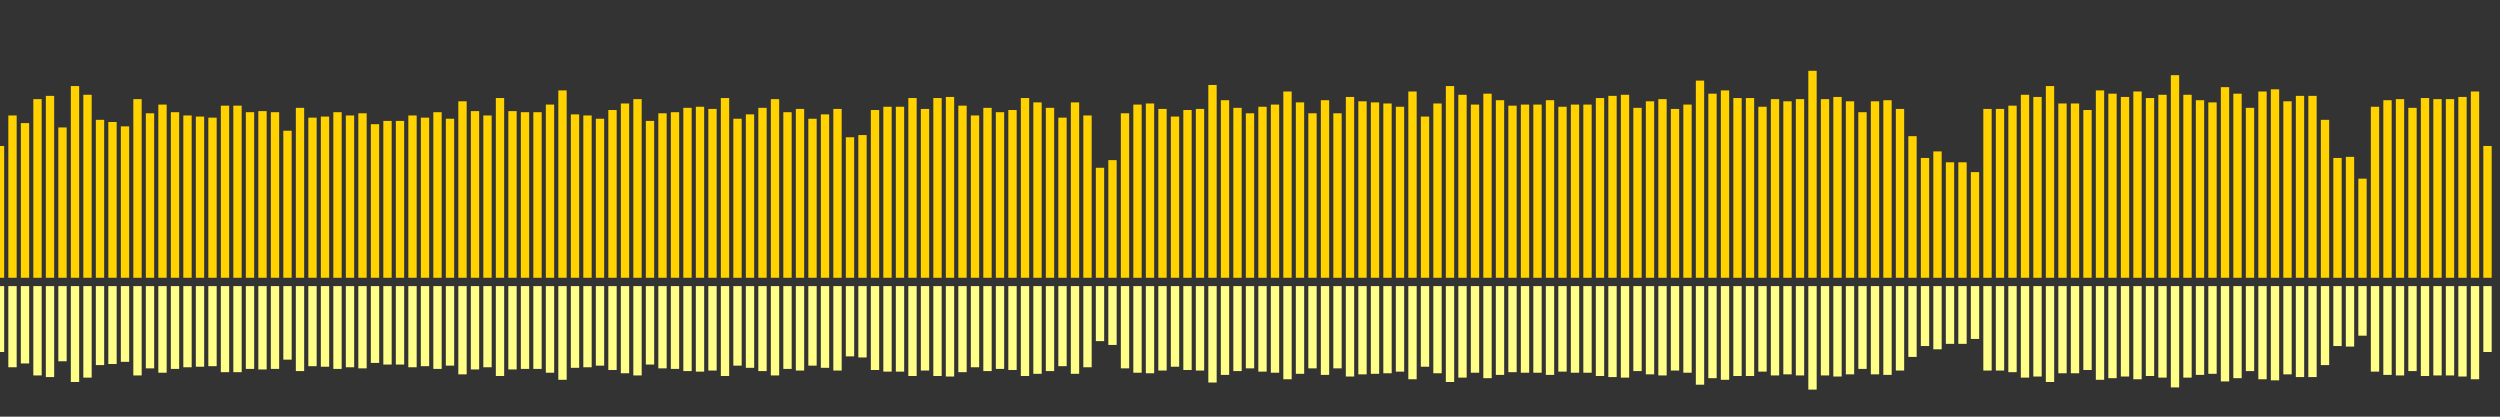<?xml version="1.0" encoding="UTF-8"?>
<svg version="1.1" width="600" height="100" xmlns="http://www.w3.org/2000/svg">
  <rect width="100%" height="100%" fill="#333333" stroke="none"/>
  <line x1="0" y1="66.667" x2="0" y2="35.033" stroke="#ffd200" stroke-width="2"/>
  <line x1="0" y1="68.667" x2="0" y2="84.484" stroke="#ff8" stroke-width="2"/>
  <line x1="3" y1="66.667" x2="3" y2="27.712" stroke="#ffd200" stroke-width="2"/>
  <line x1="3" y1="68.667" x2="3" y2="88.144" stroke="#ff8" stroke-width="2"/>
  <line x1="6" y1="66.667" x2="6" y2="29.542" stroke="#ffd200" stroke-width="2"/>
  <line x1="6" y1="68.667" x2="6" y2="87.229" stroke="#ff8" stroke-width="2"/>
  <line x1="9" y1="66.667" x2="9" y2="23.791" stroke="#ffd200" stroke-width="2"/>
  <line x1="9" y1="68.667" x2="9" y2="90.105" stroke="#ff8" stroke-width="2"/>
  <line x1="12" y1="66.667" x2="12" y2="23.007" stroke="#ffd200" stroke-width="2"/>
  <line x1="12" y1="68.667" x2="12" y2="90.497" stroke="#ff8" stroke-width="2"/>
  <line x1="15" y1="66.667" x2="15" y2="30.588" stroke="#ffd200" stroke-width="2"/>
  <line x1="15" y1="68.667" x2="15" y2="86.706" stroke="#ff8" stroke-width="2"/>
  <line x1="18" y1="66.667" x2="18" y2="20.654" stroke="#ffd200" stroke-width="2"/>
  <line x1="18" y1="68.667" x2="18" y2="91.673" stroke="#ff8" stroke-width="2"/>
  <line x1="21" y1="66.667" x2="21" y2="22.745" stroke="#ffd200" stroke-width="2"/>
  <line x1="21" y1="68.667" x2="21" y2="90.627" stroke="#ff8" stroke-width="2"/>
  <line x1="24" y1="66.667" x2="24" y2="28.758" stroke="#ffd200" stroke-width="2"/>
  <line x1="24" y1="68.667" x2="24" y2="87.621" stroke="#ff8" stroke-width="2"/>
  <line x1="27" y1="66.667" x2="27" y2="29.281" stroke="#ffd200" stroke-width="2"/>
  <line x1="27" y1="68.667" x2="27" y2="87.359" stroke="#ff8" stroke-width="2"/>
  <line x1="30" y1="66.667" x2="30" y2="30.327" stroke="#ffd200" stroke-width="2"/>
  <line x1="30" y1="68.667" x2="30" y2="86.837" stroke="#ff8" stroke-width="2"/>
  <line x1="33" y1="66.667" x2="33" y2="23.791" stroke="#ffd200" stroke-width="2"/>
  <line x1="33" y1="68.667" x2="33" y2="90.105" stroke="#ff8" stroke-width="2"/>
  <line x1="36" y1="66.667" x2="36" y2="27.19" stroke="#ffd200" stroke-width="2"/>
  <line x1="36" y1="68.667" x2="36" y2="88.405" stroke="#ff8" stroke-width="2"/>
  <line x1="39" y1="66.667" x2="39" y2="25.098" stroke="#ffd200" stroke-width="2"/>
  <line x1="39" y1="68.667" x2="39" y2="89.451" stroke="#ff8" stroke-width="2"/>
  <line x1="42" y1="66.667" x2="42" y2="26.928" stroke="#ffd200" stroke-width="2"/>
  <line x1="42" y1="68.667" x2="42" y2="88.536" stroke="#ff8" stroke-width="2"/>
  <line x1="45" y1="66.667" x2="45" y2="27.712" stroke="#ffd200" stroke-width="2"/>
  <line x1="45" y1="68.667" x2="45" y2="88.144" stroke="#ff8" stroke-width="2"/>
  <line x1="48" y1="66.667" x2="48" y2="27.974" stroke="#ffd200" stroke-width="2"/>
  <line x1="48" y1="68.667" x2="48" y2="88.013" stroke="#ff8" stroke-width="2"/>
  <line x1="51" y1="66.667" x2="51" y2="28.235" stroke="#ffd200" stroke-width="2"/>
  <line x1="51" y1="68.667" x2="51" y2="87.882" stroke="#ff8" stroke-width="2"/>
  <line x1="54" y1="66.667" x2="54" y2="25.359" stroke="#ffd200" stroke-width="2"/>
  <line x1="54" y1="68.667" x2="54" y2="89.32" stroke="#ff8" stroke-width="2"/>
  <line x1="57" y1="66.667" x2="57" y2="25.359" stroke="#ffd200" stroke-width="2"/>
  <line x1="57" y1="68.667" x2="57" y2="89.32" stroke="#ff8" stroke-width="2"/>
  <line x1="60" y1="66.667" x2="60" y2="26.928" stroke="#ffd200" stroke-width="2"/>
  <line x1="60" y1="68.667" x2="60" y2="88.536" stroke="#ff8" stroke-width="2"/>
  <line x1="63" y1="66.667" x2="63" y2="26.667" stroke="#ffd200" stroke-width="2"/>
  <line x1="63" y1="68.667" x2="63" y2="88.667" stroke="#ff8" stroke-width="2"/>
  <line x1="66" y1="66.667" x2="66" y2="26.928" stroke="#ffd200" stroke-width="2"/>
  <line x1="66" y1="68.667" x2="66" y2="88.536" stroke="#ff8" stroke-width="2"/>
  <line x1="69" y1="66.667" x2="69" y2="31.373" stroke="#ffd200" stroke-width="2"/>
  <line x1="69" y1="68.667" x2="69" y2="86.314" stroke="#ff8" stroke-width="2"/>
  <line x1="72" y1="66.667" x2="72" y2="25.882" stroke="#ffd200" stroke-width="2"/>
  <line x1="72" y1="68.667" x2="72" y2="89.059" stroke="#ff8" stroke-width="2"/>
  <line x1="75" y1="66.667" x2="75" y2="28.235" stroke="#ffd200" stroke-width="2"/>
  <line x1="75" y1="68.667" x2="75" y2="87.882" stroke="#ff8" stroke-width="2"/>
  <line x1="78" y1="66.667" x2="78" y2="27.974" stroke="#ffd200" stroke-width="2"/>
  <line x1="78" y1="68.667" x2="78" y2="88.013" stroke="#ff8" stroke-width="2"/>
  <line x1="81" y1="66.667" x2="81" y2="26.928" stroke="#ffd200" stroke-width="2"/>
  <line x1="81" y1="68.667" x2="81" y2="88.536" stroke="#ff8" stroke-width="2"/>
  <line x1="84" y1="66.667" x2="84" y2="27.712" stroke="#ffd200" stroke-width="2"/>
  <line x1="84" y1="68.667" x2="84" y2="88.144" stroke="#ff8" stroke-width="2"/>
  <line x1="87" y1="66.667" x2="87" y2="27.19" stroke="#ffd200" stroke-width="2"/>
  <line x1="87" y1="68.667" x2="87" y2="88.405" stroke="#ff8" stroke-width="2"/>
  <line x1="90" y1="66.667" x2="90" y2="29.804" stroke="#ffd200" stroke-width="2"/>
  <line x1="90" y1="68.667" x2="90" y2="87.098" stroke="#ff8" stroke-width="2"/>
  <line x1="93" y1="66.667" x2="93" y2="29.02" stroke="#ffd200" stroke-width="2"/>
  <line x1="93" y1="68.667" x2="93" y2="87.49" stroke="#ff8" stroke-width="2"/>
  <line x1="96" y1="66.667" x2="96" y2="29.02" stroke="#ffd200" stroke-width="2"/>
  <line x1="96" y1="68.667" x2="96" y2="87.49" stroke="#ff8" stroke-width="2"/>
  <line x1="99" y1="66.667" x2="99" y2="27.712" stroke="#ffd200" stroke-width="2"/>
  <line x1="99" y1="68.667" x2="99" y2="88.144" stroke="#ff8" stroke-width="2"/>
  <line x1="102" y1="66.667" x2="102" y2="28.235" stroke="#ffd200" stroke-width="2"/>
  <line x1="102" y1="68.667" x2="102" y2="87.882" stroke="#ff8" stroke-width="2"/>
  <line x1="105" y1="66.667" x2="105" y2="26.928" stroke="#ffd200" stroke-width="2"/>
  <line x1="105" y1="68.667" x2="105" y2="88.536" stroke="#ff8" stroke-width="2"/>
  <line x1="108" y1="66.667" x2="108" y2="28.497" stroke="#ffd200" stroke-width="2"/>
  <line x1="108" y1="68.667" x2="108" y2="87.752" stroke="#ff8" stroke-width="2"/>
  <line x1="111" y1="66.667" x2="111" y2="24.314" stroke="#ffd200" stroke-width="2"/>
  <line x1="111" y1="68.667" x2="111" y2="89.843" stroke="#ff8" stroke-width="2"/>
  <line x1="114" y1="66.667" x2="114" y2="26.667" stroke="#ffd200" stroke-width="2"/>
  <line x1="114" y1="68.667" x2="114" y2="88.667" stroke="#ff8" stroke-width="2"/>
  <line x1="117" y1="66.667" x2="117" y2="27.712" stroke="#ffd200" stroke-width="2"/>
  <line x1="117" y1="68.667" x2="117" y2="88.144" stroke="#ff8" stroke-width="2"/>
  <line x1="120" y1="66.667" x2="120" y2="23.529" stroke="#ffd200" stroke-width="2"/>
  <line x1="120" y1="68.667" x2="120" y2="90.235" stroke="#ff8" stroke-width="2"/>
  <line x1="123" y1="66.667" x2="123" y2="26.667" stroke="#ffd200" stroke-width="2"/>
  <line x1="123" y1="68.667" x2="123" y2="88.667" stroke="#ff8" stroke-width="2"/>
  <line x1="126" y1="66.667" x2="126" y2="26.928" stroke="#ffd200" stroke-width="2"/>
  <line x1="126" y1="68.667" x2="126" y2="88.536" stroke="#ff8" stroke-width="2"/>
  <line x1="129" y1="66.667" x2="129" y2="26.928" stroke="#ffd200" stroke-width="2"/>
  <line x1="129" y1="68.667" x2="129" y2="88.536" stroke="#ff8" stroke-width="2"/>
  <line x1="132" y1="66.667" x2="132" y2="25.098" stroke="#ffd200" stroke-width="2"/>
  <line x1="132" y1="68.667" x2="132" y2="89.451" stroke="#ff8" stroke-width="2"/>
  <line x1="135" y1="66.667" x2="135" y2="21.699" stroke="#ffd200" stroke-width="2"/>
  <line x1="135" y1="68.667" x2="135" y2="91.15" stroke="#ff8" stroke-width="2"/>
  <line x1="138" y1="66.667" x2="138" y2="27.451" stroke="#ffd200" stroke-width="2"/>
  <line x1="138" y1="68.667" x2="138" y2="88.275" stroke="#ff8" stroke-width="2"/>
  <line x1="141" y1="66.667" x2="141" y2="27.712" stroke="#ffd200" stroke-width="2"/>
  <line x1="141" y1="68.667" x2="141" y2="88.144" stroke="#ff8" stroke-width="2"/>
  <line x1="144" y1="66.667" x2="144" y2="28.497" stroke="#ffd200" stroke-width="2"/>
  <line x1="144" y1="68.667" x2="144" y2="87.752" stroke="#ff8" stroke-width="2"/>
  <line x1="147" y1="66.667" x2="147" y2="26.405" stroke="#ffd200" stroke-width="2"/>
  <line x1="147" y1="68.667" x2="147" y2="88.797" stroke="#ff8" stroke-width="2"/>
  <line x1="150" y1="66.667" x2="150" y2="24.837" stroke="#ffd200" stroke-width="2"/>
  <line x1="150" y1="68.667" x2="150" y2="89.582" stroke="#ff8" stroke-width="2"/>
  <line x1="153" y1="66.667" x2="153" y2="23.791" stroke="#ffd200" stroke-width="2"/>
  <line x1="153" y1="68.667" x2="153" y2="90.105" stroke="#ff8" stroke-width="2"/>
  <line x1="156" y1="66.667" x2="156" y2="29.02" stroke="#ffd200" stroke-width="2"/>
  <line x1="156" y1="68.667" x2="156" y2="87.49" stroke="#ff8" stroke-width="2"/>
  <line x1="159" y1="66.667" x2="159" y2="27.19" stroke="#ffd200" stroke-width="2"/>
  <line x1="159" y1="68.667" x2="159" y2="88.405" stroke="#ff8" stroke-width="2"/>
  <line x1="162" y1="66.667" x2="162" y2="26.928" stroke="#ffd200" stroke-width="2"/>
  <line x1="162" y1="68.667" x2="162" y2="88.536" stroke="#ff8" stroke-width="2"/>
  <line x1="165" y1="66.667" x2="165" y2="25.882" stroke="#ffd200" stroke-width="2"/>
  <line x1="165" y1="68.667" x2="165" y2="89.059" stroke="#ff8" stroke-width="2"/>
  <line x1="168" y1="66.667" x2="168" y2="25.621" stroke="#ffd200" stroke-width="2"/>
  <line x1="168" y1="68.667" x2="168" y2="89.19" stroke="#ff8" stroke-width="2"/>
  <line x1="171" y1="66.667" x2="171" y2="26.144" stroke="#ffd200" stroke-width="2"/>
  <line x1="171" y1="68.667" x2="171" y2="88.928" stroke="#ff8" stroke-width="2"/>
  <line x1="174" y1="66.667" x2="174" y2="23.529" stroke="#ffd200" stroke-width="2"/>
  <line x1="174" y1="68.667" x2="174" y2="90.235" stroke="#ff8" stroke-width="2"/>
  <line x1="177" y1="66.667" x2="177" y2="28.497" stroke="#ffd200" stroke-width="2"/>
  <line x1="177" y1="68.667" x2="177" y2="87.752" stroke="#ff8" stroke-width="2"/>
  <line x1="180" y1="66.667" x2="180" y2="27.451" stroke="#ffd200" stroke-width="2"/>
  <line x1="180" y1="68.667" x2="180" y2="88.275" stroke="#ff8" stroke-width="2"/>
  <line x1="183" y1="66.667" x2="183" y2="25.882" stroke="#ffd200" stroke-width="2"/>
  <line x1="183" y1="68.667" x2="183" y2="89.059" stroke="#ff8" stroke-width="2"/>
  <line x1="186" y1="66.667" x2="186" y2="23.791" stroke="#ffd200" stroke-width="2"/>
  <line x1="186" y1="68.667" x2="186" y2="90.105" stroke="#ff8" stroke-width="2"/>
  <line x1="189" y1="66.667" x2="189" y2="26.928" stroke="#ffd200" stroke-width="2"/>
  <line x1="189" y1="68.667" x2="189" y2="88.536" stroke="#ff8" stroke-width="2"/>
  <line x1="192" y1="66.667" x2="192" y2="26.144" stroke="#ffd200" stroke-width="2"/>
  <line x1="192" y1="68.667" x2="192" y2="88.928" stroke="#ff8" stroke-width="2"/>
  <line x1="195" y1="66.667" x2="195" y2="28.497" stroke="#ffd200" stroke-width="2"/>
  <line x1="195" y1="68.667" x2="195" y2="87.752" stroke="#ff8" stroke-width="2"/>
  <line x1="198" y1="66.667" x2="198" y2="27.451" stroke="#ffd200" stroke-width="2"/>
  <line x1="198" y1="68.667" x2="198" y2="88.275" stroke="#ff8" stroke-width="2"/>
  <line x1="201" y1="66.667" x2="201" y2="26.144" stroke="#ffd200" stroke-width="2"/>
  <line x1="201" y1="68.667" x2="201" y2="88.928" stroke="#ff8" stroke-width="2"/>
  <line x1="204" y1="66.667" x2="204" y2="32.941" stroke="#ffd200" stroke-width="2"/>
  <line x1="204" y1="68.667" x2="204" y2="85.529" stroke="#ff8" stroke-width="2"/>
  <line x1="207" y1="66.667" x2="207" y2="32.418" stroke="#ffd200" stroke-width="2"/>
  <line x1="207" y1="68.667" x2="207" y2="85.791" stroke="#ff8" stroke-width="2"/>
  <line x1="210" y1="66.667" x2="210" y2="26.405" stroke="#ffd200" stroke-width="2"/>
  <line x1="210" y1="68.667" x2="210" y2="88.797" stroke="#ff8" stroke-width="2"/>
  <line x1="213" y1="66.667" x2="213" y2="25.621" stroke="#ffd200" stroke-width="2"/>
  <line x1="213" y1="68.667" x2="213" y2="89.19" stroke="#ff8" stroke-width="2"/>
  <line x1="216" y1="66.667" x2="216" y2="25.621" stroke="#ffd200" stroke-width="2"/>
  <line x1="216" y1="68.667" x2="216" y2="89.19" stroke="#ff8" stroke-width="2"/>
  <line x1="219" y1="66.667" x2="219" y2="23.529" stroke="#ffd200" stroke-width="2"/>
  <line x1="219" y1="68.667" x2="219" y2="90.235" stroke="#ff8" stroke-width="2"/>
  <line x1="222" y1="66.667" x2="222" y2="26.144" stroke="#ffd200" stroke-width="2"/>
  <line x1="222" y1="68.667" x2="222" y2="88.928" stroke="#ff8" stroke-width="2"/>
  <line x1="225" y1="66.667" x2="225" y2="23.529" stroke="#ffd200" stroke-width="2"/>
  <line x1="225" y1="68.667" x2="225" y2="90.235" stroke="#ff8" stroke-width="2"/>
  <line x1="228" y1="66.667" x2="228" y2="23.268" stroke="#ffd200" stroke-width="2"/>
  <line x1="228" y1="68.667" x2="228" y2="90.366" stroke="#ff8" stroke-width="2"/>
  <line x1="231" y1="66.667" x2="231" y2="25.359" stroke="#ffd200" stroke-width="2"/>
  <line x1="231" y1="68.667" x2="231" y2="89.32" stroke="#ff8" stroke-width="2"/>
  <line x1="234" y1="66.667" x2="234" y2="27.712" stroke="#ffd200" stroke-width="2"/>
  <line x1="234" y1="68.667" x2="234" y2="88.144" stroke="#ff8" stroke-width="2"/>
  <line x1="237" y1="66.667" x2="237" y2="25.882" stroke="#ffd200" stroke-width="2"/>
  <line x1="237" y1="68.667" x2="237" y2="89.059" stroke="#ff8" stroke-width="2"/>
  <line x1="240" y1="66.667" x2="240" y2="26.928" stroke="#ffd200" stroke-width="2"/>
  <line x1="240" y1="68.667" x2="240" y2="88.536" stroke="#ff8" stroke-width="2"/>
  <line x1="243" y1="66.667" x2="243" y2="26.405" stroke="#ffd200" stroke-width="2"/>
  <line x1="243" y1="68.667" x2="243" y2="88.797" stroke="#ff8" stroke-width="2"/>
  <line x1="246" y1="66.667" x2="246" y2="23.529" stroke="#ffd200" stroke-width="2"/>
  <line x1="246" y1="68.667" x2="246" y2="90.235" stroke="#ff8" stroke-width="2"/>
  <line x1="249" y1="66.667" x2="249" y2="24.575" stroke="#ffd200" stroke-width="2"/>
  <line x1="249" y1="68.667" x2="249" y2="89.712" stroke="#ff8" stroke-width="2"/>
  <line x1="252" y1="66.667" x2="252" y2="25.882" stroke="#ffd200" stroke-width="2"/>
  <line x1="252" y1="68.667" x2="252" y2="89.059" stroke="#ff8" stroke-width="2"/>
  <line x1="255" y1="66.667" x2="255" y2="28.235" stroke="#ffd200" stroke-width="2"/>
  <line x1="255" y1="68.667" x2="255" y2="87.882" stroke="#ff8" stroke-width="2"/>
  <line x1="258" y1="66.667" x2="258" y2="24.575" stroke="#ffd200" stroke-width="2"/>
  <line x1="258" y1="68.667" x2="258" y2="89.712" stroke="#ff8" stroke-width="2"/>
  <line x1="261" y1="66.667" x2="261" y2="27.712" stroke="#ffd200" stroke-width="2"/>
  <line x1="261" y1="68.667" x2="261" y2="88.144" stroke="#ff8" stroke-width="2"/>
  <line x1="264" y1="66.667" x2="264" y2="40.261" stroke="#ffd200" stroke-width="2"/>
  <line x1="264" y1="68.667" x2="264" y2="81.869" stroke="#ff8" stroke-width="2"/>
  <line x1="267" y1="66.667" x2="267" y2="38.431" stroke="#ffd200" stroke-width="2"/>
  <line x1="267" y1="68.667" x2="267" y2="82.784" stroke="#ff8" stroke-width="2"/>
  <line x1="270" y1="66.667" x2="270" y2="27.19" stroke="#ffd200" stroke-width="2"/>
  <line x1="270" y1="68.667" x2="270" y2="88.405" stroke="#ff8" stroke-width="2"/>
  <line x1="273" y1="66.667" x2="273" y2="25.098" stroke="#ffd200" stroke-width="2"/>
  <line x1="273" y1="68.667" x2="273" y2="89.451" stroke="#ff8" stroke-width="2"/>
  <line x1="276" y1="66.667" x2="276" y2="24.837" stroke="#ffd200" stroke-width="2"/>
  <line x1="276" y1="68.667" x2="276" y2="89.582" stroke="#ff8" stroke-width="2"/>
  <line x1="279" y1="66.667" x2="279" y2="26.144" stroke="#ffd200" stroke-width="2"/>
  <line x1="279" y1="68.667" x2="279" y2="88.928" stroke="#ff8" stroke-width="2"/>
  <line x1="282" y1="66.667" x2="282" y2="27.974" stroke="#ffd200" stroke-width="2"/>
  <line x1="282" y1="68.667" x2="282" y2="88.013" stroke="#ff8" stroke-width="2"/>
  <line x1="285" y1="66.667" x2="285" y2="26.405" stroke="#ffd200" stroke-width="2"/>
  <line x1="285" y1="68.667" x2="285" y2="88.797" stroke="#ff8" stroke-width="2"/>
  <line x1="288" y1="66.667" x2="288" y2="26.144" stroke="#ffd200" stroke-width="2"/>
  <line x1="288" y1="68.667" x2="288" y2="88.928" stroke="#ff8" stroke-width="2"/>
  <line x1="291" y1="66.667" x2="291" y2="20.392" stroke="#ffd200" stroke-width="2"/>
  <line x1="291" y1="68.667" x2="291" y2="91.804" stroke="#ff8" stroke-width="2"/>
  <line x1="294" y1="66.667" x2="294" y2="24.052" stroke="#ffd200" stroke-width="2"/>
  <line x1="294" y1="68.667" x2="294" y2="89.974" stroke="#ff8" stroke-width="2"/>
  <line x1="297" y1="66.667" x2="297" y2="25.882" stroke="#ffd200" stroke-width="2"/>
  <line x1="297" y1="68.667" x2="297" y2="89.059" stroke="#ff8" stroke-width="2"/>
  <line x1="300" y1="66.667" x2="300" y2="27.19" stroke="#ffd200" stroke-width="2"/>
  <line x1="300" y1="68.667" x2="300" y2="88.405" stroke="#ff8" stroke-width="2"/>
  <line x1="303" y1="66.667" x2="303" y2="25.621" stroke="#ffd200" stroke-width="2"/>
  <line x1="303" y1="68.667" x2="303" y2="89.19" stroke="#ff8" stroke-width="2"/>
  <line x1="306" y1="66.667" x2="306" y2="25.098" stroke="#ffd200" stroke-width="2"/>
  <line x1="306" y1="68.667" x2="306" y2="89.451" stroke="#ff8" stroke-width="2"/>
  <line x1="309" y1="66.667" x2="309" y2="21.961" stroke="#ffd200" stroke-width="2"/>
  <line x1="309" y1="68.667" x2="309" y2="91.02" stroke="#ff8" stroke-width="2"/>
  <line x1="312" y1="66.667" x2="312" y2="24.575" stroke="#ffd200" stroke-width="2"/>
  <line x1="312" y1="68.667" x2="312" y2="89.712" stroke="#ff8" stroke-width="2"/>
  <line x1="315" y1="66.667" x2="315" y2="27.19" stroke="#ffd200" stroke-width="2"/>
  <line x1="315" y1="68.667" x2="315" y2="88.405" stroke="#ff8" stroke-width="2"/>
  <line x1="318" y1="66.667" x2="318" y2="24.052" stroke="#ffd200" stroke-width="2"/>
  <line x1="318" y1="68.667" x2="318" y2="89.974" stroke="#ff8" stroke-width="2"/>
  <line x1="321" y1="66.667" x2="321" y2="27.19" stroke="#ffd200" stroke-width="2"/>
  <line x1="321" y1="68.667" x2="321" y2="88.405" stroke="#ff8" stroke-width="2"/>
  <line x1="324" y1="66.667" x2="324" y2="23.268" stroke="#ffd200" stroke-width="2"/>
  <line x1="324" y1="68.667" x2="324" y2="90.366" stroke="#ff8" stroke-width="2"/>
  <line x1="327" y1="66.667" x2="327" y2="24.314" stroke="#ffd200" stroke-width="2"/>
  <line x1="327" y1="68.667" x2="327" y2="89.843" stroke="#ff8" stroke-width="2"/>
  <line x1="330" y1="66.667" x2="330" y2="24.575" stroke="#ffd200" stroke-width="2"/>
  <line x1="330" y1="68.667" x2="330" y2="89.712" stroke="#ff8" stroke-width="2"/>
  <line x1="333" y1="66.667" x2="333" y2="24.837" stroke="#ffd200" stroke-width="2"/>
  <line x1="333" y1="68.667" x2="333" y2="89.582" stroke="#ff8" stroke-width="2"/>
  <line x1="336" y1="66.667" x2="336" y2="25.621" stroke="#ffd200" stroke-width="2"/>
  <line x1="336" y1="68.667" x2="336" y2="89.19" stroke="#ff8" stroke-width="2"/>
  <line x1="339" y1="66.667" x2="339" y2="21.961" stroke="#ffd200" stroke-width="2"/>
  <line x1="339" y1="68.667" x2="339" y2="91.02" stroke="#ff8" stroke-width="2"/>
  <line x1="342" y1="66.667" x2="342" y2="27.974" stroke="#ffd200" stroke-width="2"/>
  <line x1="342" y1="68.667" x2="342" y2="88.013" stroke="#ff8" stroke-width="2"/>
  <line x1="345" y1="66.667" x2="345" y2="24.837" stroke="#ffd200" stroke-width="2"/>
  <line x1="345" y1="68.667" x2="345" y2="89.582" stroke="#ff8" stroke-width="2"/>
  <line x1="348" y1="66.667" x2="348" y2="20.654" stroke="#ffd200" stroke-width="2"/>
  <line x1="348" y1="68.667" x2="348" y2="91.673" stroke="#ff8" stroke-width="2"/>
  <line x1="351" y1="66.667" x2="351" y2="22.745" stroke="#ffd200" stroke-width="2"/>
  <line x1="351" y1="68.667" x2="351" y2="90.627" stroke="#ff8" stroke-width="2"/>
  <line x1="354" y1="66.667" x2="354" y2="25.098" stroke="#ffd200" stroke-width="2"/>
  <line x1="354" y1="68.667" x2="354" y2="89.451" stroke="#ff8" stroke-width="2"/>
  <line x1="357" y1="66.667" x2="357" y2="22.484" stroke="#ffd200" stroke-width="2"/>
  <line x1="357" y1="68.667" x2="357" y2="90.758" stroke="#ff8" stroke-width="2"/>
  <line x1="360" y1="66.667" x2="360" y2="24.052" stroke="#ffd200" stroke-width="2"/>
  <line x1="360" y1="68.667" x2="360" y2="89.974" stroke="#ff8" stroke-width="2"/>
  <line x1="363" y1="66.667" x2="363" y2="25.359" stroke="#ffd200" stroke-width="2"/>
  <line x1="363" y1="68.667" x2="363" y2="89.32" stroke="#ff8" stroke-width="2"/>
  <line x1="366" y1="66.667" x2="366" y2="25.098" stroke="#ffd200" stroke-width="2"/>
  <line x1="366" y1="68.667" x2="366" y2="89.451" stroke="#ff8" stroke-width="2"/>
  <line x1="369" y1="66.667" x2="369" y2="25.098" stroke="#ffd200" stroke-width="2"/>
  <line x1="369" y1="68.667" x2="369" y2="89.451" stroke="#ff8" stroke-width="2"/>
  <line x1="372" y1="66.667" x2="372" y2="24.052" stroke="#ffd200" stroke-width="2"/>
  <line x1="372" y1="68.667" x2="372" y2="89.974" stroke="#ff8" stroke-width="2"/>
  <line x1="375" y1="66.667" x2="375" y2="25.621" stroke="#ffd200" stroke-width="2"/>
  <line x1="375" y1="68.667" x2="375" y2="89.19" stroke="#ff8" stroke-width="2"/>
  <line x1="378" y1="66.667" x2="378" y2="25.098" stroke="#ffd200" stroke-width="2"/>
  <line x1="378" y1="68.667" x2="378" y2="89.451" stroke="#ff8" stroke-width="2"/>
  <line x1="381" y1="66.667" x2="381" y2="25.098" stroke="#ffd200" stroke-width="2"/>
  <line x1="381" y1="68.667" x2="381" y2="89.451" stroke="#ff8" stroke-width="2"/>
  <line x1="384" y1="66.667" x2="384" y2="23.529" stroke="#ffd200" stroke-width="2"/>
  <line x1="384" y1="68.667" x2="384" y2="90.235" stroke="#ff8" stroke-width="2"/>
  <line x1="387" y1="66.667" x2="387" y2="23.007" stroke="#ffd200" stroke-width="2"/>
  <line x1="387" y1="68.667" x2="387" y2="90.497" stroke="#ff8" stroke-width="2"/>
  <line x1="390" y1="66.667" x2="390" y2="22.745" stroke="#ffd200" stroke-width="2"/>
  <line x1="390" y1="68.667" x2="390" y2="90.627" stroke="#ff8" stroke-width="2"/>
  <line x1="393" y1="66.667" x2="393" y2="25.882" stroke="#ffd200" stroke-width="2"/>
  <line x1="393" y1="68.667" x2="393" y2="89.059" stroke="#ff8" stroke-width="2"/>
  <line x1="396" y1="66.667" x2="396" y2="24.314" stroke="#ffd200" stroke-width="2"/>
  <line x1="396" y1="68.667" x2="396" y2="89.843" stroke="#ff8" stroke-width="2"/>
  <line x1="399" y1="66.667" x2="399" y2="23.791" stroke="#ffd200" stroke-width="2"/>
  <line x1="399" y1="68.667" x2="399" y2="90.105" stroke="#ff8" stroke-width="2"/>
  <line x1="402" y1="66.667" x2="402" y2="26.144" stroke="#ffd200" stroke-width="2"/>
  <line x1="402" y1="68.667" x2="402" y2="88.928" stroke="#ff8" stroke-width="2"/>
  <line x1="405" y1="66.667" x2="405" y2="25.098" stroke="#ffd200" stroke-width="2"/>
  <line x1="405" y1="68.667" x2="405" y2="89.451" stroke="#ff8" stroke-width="2"/>
  <line x1="408" y1="66.667" x2="408" y2="19.346" stroke="#ffd200" stroke-width="2"/>
  <line x1="408" y1="68.667" x2="408" y2="92.327" stroke="#ff8" stroke-width="2"/>
  <line x1="411" y1="66.667" x2="411" y2="22.484" stroke="#ffd200" stroke-width="2"/>
  <line x1="411" y1="68.667" x2="411" y2="90.758" stroke="#ff8" stroke-width="2"/>
  <line x1="414" y1="66.667" x2="414" y2="21.699" stroke="#ffd200" stroke-width="2"/>
  <line x1="414" y1="68.667" x2="414" y2="91.15" stroke="#ff8" stroke-width="2"/>
  <line x1="417" y1="66.667" x2="417" y2="23.529" stroke="#ffd200" stroke-width="2"/>
  <line x1="417" y1="68.667" x2="417" y2="90.235" stroke="#ff8" stroke-width="2"/>
  <line x1="420" y1="66.667" x2="420" y2="23.529" stroke="#ffd200" stroke-width="2"/>
  <line x1="420" y1="68.667" x2="420" y2="90.235" stroke="#ff8" stroke-width="2"/>
  <line x1="423" y1="66.667" x2="423" y2="25.621" stroke="#ffd200" stroke-width="2"/>
  <line x1="423" y1="68.667" x2="423" y2="89.19" stroke="#ff8" stroke-width="2"/>
  <line x1="426" y1="66.667" x2="426" y2="23.791" stroke="#ffd200" stroke-width="2"/>
  <line x1="426" y1="68.667" x2="426" y2="90.105" stroke="#ff8" stroke-width="2"/>
  <line x1="429" y1="66.667" x2="429" y2="24.314" stroke="#ffd200" stroke-width="2"/>
  <line x1="429" y1="68.667" x2="429" y2="89.843" stroke="#ff8" stroke-width="2"/>
  <line x1="432" y1="66.667" x2="432" y2="23.791" stroke="#ffd200" stroke-width="2"/>
  <line x1="432" y1="68.667" x2="432" y2="90.105" stroke="#ff8" stroke-width="2"/>
  <line x1="435" y1="66.667" x2="435" y2="16.993" stroke="#ffd200" stroke-width="2"/>
  <line x1="435" y1="68.667" x2="435" y2="93.503" stroke="#ff8" stroke-width="2"/>
  <line x1="438" y1="66.667" x2="438" y2="23.791" stroke="#ffd200" stroke-width="2"/>
  <line x1="438" y1="68.667" x2="438" y2="90.105" stroke="#ff8" stroke-width="2"/>
  <line x1="441" y1="66.667" x2="441" y2="23.268" stroke="#ffd200" stroke-width="2"/>
  <line x1="441" y1="68.667" x2="441" y2="90.366" stroke="#ff8" stroke-width="2"/>
  <line x1="444" y1="66.667" x2="444" y2="24.314" stroke="#ffd200" stroke-width="2"/>
  <line x1="444" y1="68.667" x2="444" y2="89.843" stroke="#ff8" stroke-width="2"/>
  <line x1="447" y1="66.667" x2="447" y2="26.928" stroke="#ffd200" stroke-width="2"/>
  <line x1="447" y1="68.667" x2="447" y2="88.536" stroke="#ff8" stroke-width="2"/>
  <line x1="450" y1="66.667" x2="450" y2="24.314" stroke="#ffd200" stroke-width="2"/>
  <line x1="450" y1="68.667" x2="450" y2="89.843" stroke="#ff8" stroke-width="2"/>
  <line x1="453" y1="66.667" x2="453" y2="24.052" stroke="#ffd200" stroke-width="2"/>
  <line x1="453" y1="68.667" x2="453" y2="89.974" stroke="#ff8" stroke-width="2"/>
  <line x1="456" y1="66.667" x2="456" y2="26.144" stroke="#ffd200" stroke-width="2"/>
  <line x1="456" y1="68.667" x2="456" y2="88.928" stroke="#ff8" stroke-width="2"/>
  <line x1="459" y1="66.667" x2="459" y2="32.68" stroke="#ffd200" stroke-width="2"/>
  <line x1="459" y1="68.667" x2="459" y2="85.66" stroke="#ff8" stroke-width="2"/>
  <line x1="462" y1="66.667" x2="462" y2="37.908" stroke="#ffd200" stroke-width="2"/>
  <line x1="462" y1="68.667" x2="462" y2="83.046" stroke="#ff8" stroke-width="2"/>
  <line x1="465" y1="66.667" x2="465" y2="36.34" stroke="#ffd200" stroke-width="2"/>
  <line x1="465" y1="68.667" x2="465" y2="83.83" stroke="#ff8" stroke-width="2"/>
  <line x1="468" y1="66.667" x2="468" y2="38.954" stroke="#ffd200" stroke-width="2"/>
  <line x1="468" y1="68.667" x2="468" y2="82.523" stroke="#ff8" stroke-width="2"/>
  <line x1="471" y1="66.667" x2="471" y2="38.954" stroke="#ffd200" stroke-width="2"/>
  <line x1="471" y1="68.667" x2="471" y2="82.523" stroke="#ff8" stroke-width="2"/>
  <line x1="474" y1="66.667" x2="474" y2="41.307" stroke="#ffd200" stroke-width="2"/>
  <line x1="474" y1="68.667" x2="474" y2="81.346" stroke="#ff8" stroke-width="2"/>
  <line x1="477" y1="66.667" x2="477" y2="26.144" stroke="#ffd200" stroke-width="2"/>
  <line x1="477" y1="68.667" x2="477" y2="88.928" stroke="#ff8" stroke-width="2"/>
  <line x1="480" y1="66.667" x2="480" y2="26.144" stroke="#ffd200" stroke-width="2"/>
  <line x1="480" y1="68.667" x2="480" y2="88.928" stroke="#ff8" stroke-width="2"/>
  <line x1="483" y1="66.667" x2="483" y2="25.359" stroke="#ffd200" stroke-width="2"/>
  <line x1="483" y1="68.667" x2="483" y2="89.32" stroke="#ff8" stroke-width="2"/>
  <line x1="486" y1="66.667" x2="486" y2="22.745" stroke="#ffd200" stroke-width="2"/>
  <line x1="486" y1="68.667" x2="486" y2="90.627" stroke="#ff8" stroke-width="2"/>
  <line x1="489" y1="66.667" x2="489" y2="23.268" stroke="#ffd200" stroke-width="2"/>
  <line x1="489" y1="68.667" x2="489" y2="90.366" stroke="#ff8" stroke-width="2"/>
  <line x1="492" y1="66.667" x2="492" y2="20.654" stroke="#ffd200" stroke-width="2"/>
  <line x1="492" y1="68.667" x2="492" y2="91.673" stroke="#ff8" stroke-width="2"/>
  <line x1="495" y1="66.667" x2="495" y2="24.837" stroke="#ffd200" stroke-width="2"/>
  <line x1="495" y1="68.667" x2="495" y2="89.582" stroke="#ff8" stroke-width="2"/>
  <line x1="498" y1="66.667" x2="498" y2="24.837" stroke="#ffd200" stroke-width="2"/>
  <line x1="498" y1="68.667" x2="498" y2="89.582" stroke="#ff8" stroke-width="2"/>
  <line x1="501" y1="66.667" x2="501" y2="26.405" stroke="#ffd200" stroke-width="2"/>
  <line x1="501" y1="68.667" x2="501" y2="88.797" stroke="#ff8" stroke-width="2"/>
  <line x1="504" y1="66.667" x2="504" y2="21.699" stroke="#ffd200" stroke-width="2"/>
  <line x1="504" y1="68.667" x2="504" y2="91.15" stroke="#ff8" stroke-width="2"/>
  <line x1="507" y1="66.667" x2="507" y2="22.484" stroke="#ffd200" stroke-width="2"/>
  <line x1="507" y1="68.667" x2="507" y2="90.758" stroke="#ff8" stroke-width="2"/>
  <line x1="510" y1="66.667" x2="510" y2="23.268" stroke="#ffd200" stroke-width="2"/>
  <line x1="510" y1="68.667" x2="510" y2="90.366" stroke="#ff8" stroke-width="2"/>
  <line x1="513" y1="66.667" x2="513" y2="21.961" stroke="#ffd200" stroke-width="2"/>
  <line x1="513" y1="68.667" x2="513" y2="91.02" stroke="#ff8" stroke-width="2"/>
  <line x1="516" y1="66.667" x2="516" y2="23.529" stroke="#ffd200" stroke-width="2"/>
  <line x1="516" y1="68.667" x2="516" y2="90.235" stroke="#ff8" stroke-width="2"/>
  <line x1="519" y1="66.667" x2="519" y2="22.745" stroke="#ffd200" stroke-width="2"/>
  <line x1="519" y1="68.667" x2="519" y2="90.627" stroke="#ff8" stroke-width="2"/>
  <line x1="522" y1="66.667" x2="522" y2="18.039" stroke="#ffd200" stroke-width="2"/>
  <line x1="522" y1="68.667" x2="522" y2="92.98" stroke="#ff8" stroke-width="2"/>
  <line x1="525" y1="66.667" x2="525" y2="22.745" stroke="#ffd200" stroke-width="2"/>
  <line x1="525" y1="68.667" x2="525" y2="90.627" stroke="#ff8" stroke-width="2"/>
  <line x1="528" y1="66.667" x2="528" y2="24.052" stroke="#ffd200" stroke-width="2"/>
  <line x1="528" y1="68.667" x2="528" y2="89.974" stroke="#ff8" stroke-width="2"/>
  <line x1="531" y1="66.667" x2="531" y2="24.575" stroke="#ffd200" stroke-width="2"/>
  <line x1="531" y1="68.667" x2="531" y2="89.712" stroke="#ff8" stroke-width="2"/>
  <line x1="534" y1="66.667" x2="534" y2="20.915" stroke="#ffd200" stroke-width="2"/>
  <line x1="534" y1="68.667" x2="534" y2="91.542" stroke="#ff8" stroke-width="2"/>
  <line x1="537" y1="66.667" x2="537" y2="22.484" stroke="#ffd200" stroke-width="2"/>
  <line x1="537" y1="68.667" x2="537" y2="90.758" stroke="#ff8" stroke-width="2"/>
  <line x1="540" y1="66.667" x2="540" y2="25.882" stroke="#ffd200" stroke-width="2"/>
  <line x1="540" y1="68.667" x2="540" y2="89.059" stroke="#ff8" stroke-width="2"/>
  <line x1="543" y1="66.667" x2="543" y2="21.961" stroke="#ffd200" stroke-width="2"/>
  <line x1="543" y1="68.667" x2="543" y2="91.02" stroke="#ff8" stroke-width="2"/>
  <line x1="546" y1="66.667" x2="546" y2="21.438" stroke="#ffd200" stroke-width="2"/>
  <line x1="546" y1="68.667" x2="546" y2="91.281" stroke="#ff8" stroke-width="2"/>
  <line x1="549" y1="66.667" x2="549" y2="24.314" stroke="#ffd200" stroke-width="2"/>
  <line x1="549" y1="68.667" x2="549" y2="89.843" stroke="#ff8" stroke-width="2"/>
  <line x1="552" y1="66.667" x2="552" y2="23.007" stroke="#ffd200" stroke-width="2"/>
  <line x1="552" y1="68.667" x2="552" y2="90.497" stroke="#ff8" stroke-width="2"/>
  <line x1="555" y1="66.667" x2="555" y2="23.007" stroke="#ffd200" stroke-width="2"/>
  <line x1="555" y1="68.667" x2="555" y2="90.497" stroke="#ff8" stroke-width="2"/>
  <line x1="558" y1="66.667" x2="558" y2="28.758" stroke="#ffd200" stroke-width="2"/>
  <line x1="558" y1="68.667" x2="558" y2="87.621" stroke="#ff8" stroke-width="2"/>
  <line x1="561" y1="66.667" x2="561" y2="37.908" stroke="#ffd200" stroke-width="2"/>
  <line x1="561" y1="68.667" x2="561" y2="83.046" stroke="#ff8" stroke-width="2"/>
  <line x1="564" y1="66.667" x2="564" y2="37.647" stroke="#ffd200" stroke-width="2"/>
  <line x1="564" y1="68.667" x2="564" y2="83.176" stroke="#ff8" stroke-width="2"/>
  <line x1="567" y1="66.667" x2="567" y2="42.876" stroke="#ffd200" stroke-width="2"/>
  <line x1="567" y1="68.667" x2="567" y2="80.562" stroke="#ff8" stroke-width="2"/>
  <line x1="570" y1="66.667" x2="570" y2="25.621" stroke="#ffd200" stroke-width="2"/>
  <line x1="570" y1="68.667" x2="570" y2="89.19" stroke="#ff8" stroke-width="2"/>
  <line x1="573" y1="66.667" x2="573" y2="24.052" stroke="#ffd200" stroke-width="2"/>
  <line x1="573" y1="68.667" x2="573" y2="89.974" stroke="#ff8" stroke-width="2"/>
  <line x1="576" y1="66.667" x2="576" y2="23.791" stroke="#ffd200" stroke-width="2"/>
  <line x1="576" y1="68.667" x2="576" y2="90.105" stroke="#ff8" stroke-width="2"/>
  <line x1="579" y1="66.667" x2="579" y2="25.882" stroke="#ffd200" stroke-width="2"/>
  <line x1="579" y1="68.667" x2="579" y2="89.059" stroke="#ff8" stroke-width="2"/>
  <line x1="582" y1="66.667" x2="582" y2="23.529" stroke="#ffd200" stroke-width="2"/>
  <line x1="582" y1="68.667" x2="582" y2="90.235" stroke="#ff8" stroke-width="2"/>
  <line x1="585" y1="66.667" x2="585" y2="23.791" stroke="#ffd200" stroke-width="2"/>
  <line x1="585" y1="68.667" x2="585" y2="90.105" stroke="#ff8" stroke-width="2"/>
  <line x1="588" y1="66.667" x2="588" y2="23.791" stroke="#ffd200" stroke-width="2"/>
  <line x1="588" y1="68.667" x2="588" y2="90.105" stroke="#ff8" stroke-width="2"/>
  <line x1="591" y1="66.667" x2="591" y2="23.268" stroke="#ffd200" stroke-width="2"/>
  <line x1="591" y1="68.667" x2="591" y2="90.366" stroke="#ff8" stroke-width="2"/>
  <line x1="594" y1="66.667" x2="594" y2="21.961" stroke="#ffd200" stroke-width="2"/>
  <line x1="594" y1="68.667" x2="594" y2="91.02" stroke="#ff8" stroke-width="2"/>
  <line x1="597" y1="66.667" x2="597" y2="35.033" stroke="#ffd200" stroke-width="2"/>
  <line x1="597" y1="68.667" x2="597" y2="84.484" stroke="#ff8" stroke-width="2"/>
</svg>

